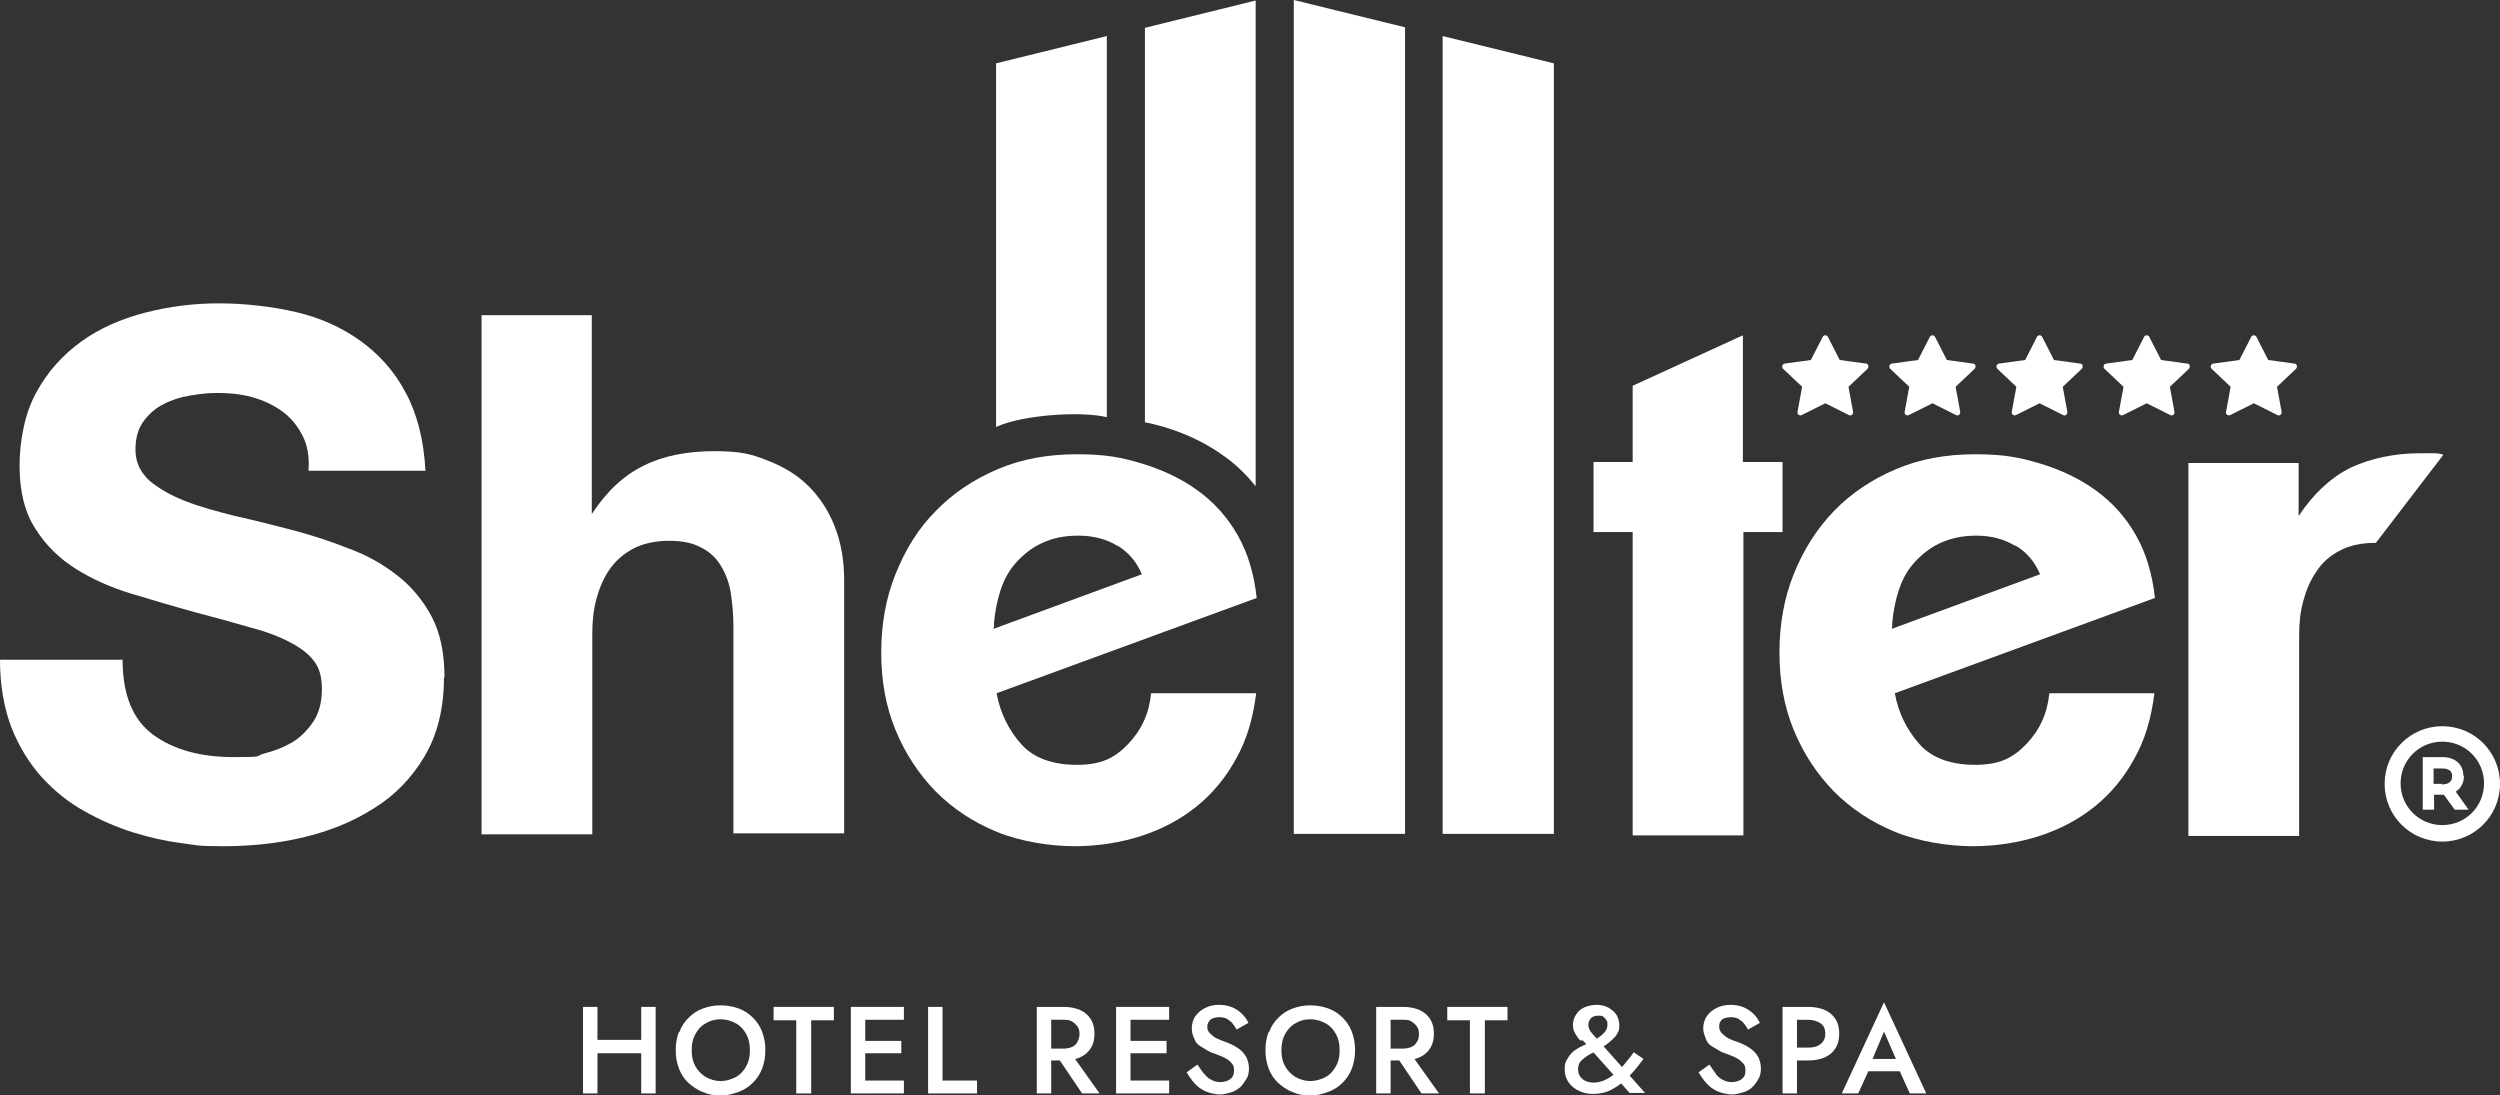<?xml version="1.0" encoding="UTF-8"?>
<svg id="Warstwa_2" xmlns="http://www.w3.org/2000/svg" version="1.1" viewBox="0 0 485.4 212.6">
  <rect x="0" y="0" width="485.4" height="212.6" fill="#333333" stroke="none"/>
  <!-- Generator: Adobe Illustrator 29.0.1, SVG Export Plug-In . SVG Version: 2.1.0 Build 192)  -->
  <defs>
    <style>
      .st0 {
        fill: #fff;
      }
    </style>
  </defs>
  <g id="Warstwa_1-2">
    <path class="st0" d="M86.2,131.5c0,6.1-1.3,11.2-3.8,15.4-2.5,4.2-5.8,7.6-9.9,10.1-4.1,2.6-8.6,4.4-13.7,5.6-5.1,1.2-10.2,1.7-15.5,1.7s-5-.2-8.1-.6c-3.1-.4-6.2-1.1-9.4-2.1-3.2-1-6.4-2.4-9.4-4.1-3.1-1.7-5.8-3.9-8.3-6.6-2.4-2.7-4.4-5.9-5.9-9.7C.8,137.5,0,133.1,0,128.1h23.8c0,6.8,2,11.7,6,14.6,4,2.9,9.2,4.3,15.6,4.3s3.9-.2,5.9-.7c2-.5,3.8-1.2,5.5-2.2,1.6-1,3-2.4,4.1-4.1,1.1-1.7,1.6-3.8,1.6-6.2s-.5-4.1-1.5-5.4c-1-1.4-2.6-2.6-4.7-3.7s-4.7-2.1-7.8-2.9c-3.1-.9-6.7-1.9-10.9-3-4-1.1-8-2.3-12-3.5-4-1.2-7.6-2.8-10.8-4.8-3.2-2-5.9-4.6-7.9-7.8-2.1-3.2-3.1-7.3-3.1-12.3s1.1-10.4,3.3-14.3c2.2-4,5.1-7.2,8.7-9.8,3.6-2.6,7.8-4.4,12.4-5.6,4.7-1.2,9.4-1.8,14.3-1.8s10.3.6,15,1.7c4.7,1.1,8.9,3,12.5,5.6,3.6,2.6,6.6,5.9,8.8,10.1,2.2,4.1,3.5,9.2,3.8,15.1h-22.7c.2-2.7-.2-5-1.2-6.9-1-1.9-2.3-3.5-4-4.7s-3.6-2.1-5.8-2.7c-2.2-.6-4.4-.8-6.6-.8s-3.5.2-5.4.5c-1.9.3-3.7.9-5.2,1.7-1.6.8-2.9,2-3.9,3.4-1,1.4-1.5,3.2-1.5,5.4,0,2.5,1,4.5,2.8,6.1,1.8,1.5,4.1,2.8,6.9,3.9,2.8,1.1,6.1,2,9.7,2.9,3.6.8,7.2,1.7,11,2.7,3.8,1,7.5,2.2,11,3.6,3.6,1.3,6.7,3.1,9.4,5.2s5,4.8,6.7,8,2.5,7.2,2.5,11.9"/>
    <path class="st0" d="M142.4,161.9v-40.3c0-2.2-.2-4.4-.5-6.4-.3-2-1-3.8-1.9-5.3-.9-1.5-2.2-2.8-3.9-3.6-1.6-.9-3.7-1.3-6.2-1.3s-5,.5-6.9,1.5-3.4,2.3-4.6,4c-1.2,1.7-2,3.6-2.6,5.8-.6,2.2-.8,4.4-.8,6.8v38.9h-21.5V61.2h21.4v38.6c2.9-4.4,6.2-7.5,10.1-9.4,3.8-1.9,8.4-2.8,13.7-2.8s7.2.6,10.3,1.8c3.1,1.2,5.8,2.8,8,5,2.2,2.2,3.9,4.8,5.1,7.9,1.2,3.1,1.8,6.5,1.8,10.3v49.2h-21.6,0Z"/>
    <path class="st0" d="M240,147.3c-2,3.7-4.6,6.8-7.7,9.3-3.1,2.5-6.7,4.4-10.7,5.7-4,1.3-8.4,2-13,2s-10.5-.9-15.1-2.8c-4.6-1.9-8.5-4.5-11.8-7.8-3.3-3.4-5.9-7.3-7.8-11.9-1.9-4.6-2.8-9.6-2.8-15.1s.9-10.6,2.8-15.3c1.9-4.7,4.4-8.8,7.8-12.2,3.3-3.4,7.3-6.1,12-8.1,4.7-2,9.8-2.9,15.4-2.9s8.6.6,12.6,1.8,7.6,2.9,10.8,5.2,5.8,5.2,7.8,8.7c2,3.5,3.2,7.6,3.7,12.2l-50.5,18.5c.7,3.9,2.4,7.2,4.8,9.9s6.1,4,10.8,4,7.3-1.3,9.9-4c2.6-2.7,4.1-5.9,4.5-9.9h20.4c-.6,4.8-1.8,9-3.9,12.7M217,106c-2.1-1.3-4.7-2-7.6-2s-5,.5-7,1.4-3.6,2.2-5,3.7c-1.4,1.5-2.4,3.3-3.1,5.4-.7,2.1-1.1,4.2-1.3,6.4v.6c0,0-.1.6-.1.6l28.8-10.6c-1-2.4-2.6-4.3-4.8-5.6"/>
    <polygon class="st0" points="338.5 103.3 338.5 162.2 317 162.2 317 103.3 309.4 103.3 309.4 89.7 317 89.7 317 74.9 338.4 65.1 338.4 89.7 346.1 89.7 346.1 103.3 338.5 103.3"/>
    <path class="st0" d="M414.4,147.3c-2,3.7-4.6,6.8-7.7,9.3-3.1,2.5-6.7,4.4-10.7,5.7-4,1.3-8.4,2-13,2s-10.5-.9-15.1-2.8c-4.6-1.9-8.5-4.5-11.8-7.8-3.3-3.4-5.9-7.3-7.8-11.9-1.9-4.6-2.8-9.6-2.8-15.1s.9-10.6,2.8-15.3c1.9-4.7,4.5-8.8,7.8-12.2,3.3-3.4,7.3-6.1,12-8.1,4.7-2,9.8-2.9,15.4-2.9s8.6.6,12.6,1.8,7.6,2.9,10.8,5.2c3.2,2.3,5.8,5.2,7.8,8.7,2,3.5,3.2,7.6,3.7,12.2l-50.5,18.5c.7,3.9,2.4,7.2,4.8,9.9s6.1,4,10.8,4,7.3-1.3,9.9-4,4.1-5.9,4.5-9.9h20.4c-.6,4.8-1.8,9-3.9,12.7M391.3,106c-2.1-1.3-4.7-2-7.5-2s-5,.5-7,1.4-3.6,2.2-5,3.7-2.4,3.3-3.1,5.4c-.7,2.1-1.1,4.2-1.3,6.4v.6c0,0-.1.6-.1.6l28.8-10.6c-1-2.4-2.6-4.3-4.8-5.6"/>
    <path class="st0" d="M461.2,105.4c-2.7,0-5,.5-6.9,1.5s-3.4,2.3-4.5,4c-1.2,1.7-2,3.6-2.6,5.8-.6,2.2-.8,4.4-.8,6.8v38.8h-21.5v-72.4h21.4v10.3c2.9-4.4,6.3-7.5,10.1-9.4,3.9-1.8,8.4-2.8,13.6-2.8h2.2c.7,0,1.4,0,2.2.3l-13.1,17.1h0Z"/>
    <polygon class="st0" points="251.2 161.9 251.2 0 272.8 5.3 272.8 161.9 251.2 161.9"/>
    <polygon class="st0" points="280.1 161.9 280.1 7 301.7 12.3 301.7 161.9 280.1 161.9"/>
    <path class="st0" d="M214.9,80.9V7l-21.5,5.3v70.6c5.2-2.4,16.6-3.1,21.5-1.9"/>
    <path class="st0" d="M226,82.9c4.4,1.3,8.5,3.3,12,5.9,2.2,1.6,4.1,3.5,5.8,5.6V.1l-21.5,5.3v76.6c1.3.2,2.5.6,3.7.9"/>
    <path class="st0" d="M474.2,141c-6.2,0-11.2,5-11.2,11.2s5,11.2,11.2,11.2,11.2-5,11.2-11.2-5-11.2-11.2-11.2M474.2,160.2c-4.5,0-8.1-3.6-8.1-8.1s3.6-8.1,8.1-8.1,8.1,3.6,8.1,8.1-3.6,8.1-8.1,8.1M478.3,150.7c0-2.3-1.6-3.7-4.1-3.7h-3.8v10.2h2.2v-2.9h1.9l2.1,2.9h2.7l-2.5-3.5c1-.6,1.6-1.7,1.6-3.1M474.1,152.2h-1.6v-3h1.6c2,0,2,1.1,2,1.5s0,1.6-2,1.6"/>
    <path class="st0" d="M433,80.6c-.4.2-.9-.2-.8-.6l.9-4.9-3.7-3.5c-.3-.3-.2-.9.3-1l5.1-.7,2.3-4.5c.2-.4.8-.4,1,0l2.3,4.5,5.1.7c.5,0,.6.7.3,1l-3.7,3.5.9,4.9c0,.5-.4.8-.8.6l-4.6-2.3-4.6,2.3h0Z"/>
    <path class="st0" d="M412.2,80.6c-.4.2-.9-.2-.8-.6l.9-4.9-3.7-3.5c-.3-.3-.2-.9.3-1l5.1-.7,2.3-4.5c.2-.4.8-.4,1,0l2.3,4.5,5.1.7c.5,0,.6.7.3,1l-3.7,3.5.9,4.9c0,.5-.4.8-.8.6l-4.6-2.3-4.6,2.3h0Z"/>
    <path class="st0" d="M391.4,80.6c-.4.2-.9-.2-.8-.6l.9-4.9-3.7-3.5c-.3-.3-.2-.9.3-1l5.1-.7,2.3-4.5c.2-.4.8-.4,1,0l2.3,4.5,5.1.7c.5,0,.6.7.3,1l-3.7,3.5.9,4.9c0,.5-.4.8-.8.6l-4.6-2.3-4.6,2.3h0Z"/>
    <path class="st0" d="M370.6,80.6c-.4.2-.9-.2-.8-.6l.9-4.9-3.7-3.5c-.3-.3-.2-.9.3-1l5.1-.7,2.3-4.5c.2-.4.8-.4,1,0l2.3,4.5,5.1.7c.5,0,.6.7.3,1l-3.7,3.5.9,4.9c0,.5-.4.8-.8.6l-4.6-2.3-4.6,2.3h0Z"/>
    <path class="st0" d="M349.8,80.6c-.4.2-.9-.2-.8-.6l.9-4.9-3.7-3.5c-.3-.3-.2-.9.3-1l5.1-.7,2.3-4.5c.2-.4.8-.4,1,0l2.3,4.5,5.1.7c.5,0,.6.7.3,1l-3.7,3.5.9,4.9c0,.5-.4.8-.8.6l-4.6-2.3-4.6,2.3h0Z"/>
    <path class="st0" d="M116,195.5v16.8h-2.8v-16.8h2.8ZM114.3,201.9h12v2.6h-12v-2.6ZM127.3,195.5v16.8h-2.8v-16.8h2.8Z"/>
    <path class="st0" d="M131.9,200.4c.4-1.1,1-2,1.8-2.8.8-.8,1.7-1.4,2.8-1.8s2.2-.6,3.4-.6,2.4.2,3.5.6,2,1,2.8,1.8c.8.8,1.4,1.7,1.8,2.8s.6,2.2.6,3.5-.2,2.4-.6,3.5c-.4,1.1-1,2-1.8,2.8-.8.8-1.7,1.4-2.8,1.8s-2.2.7-3.5.7-2.4-.2-3.5-.7c-1.1-.4-2-1.1-2.8-1.8-.8-.8-1.4-1.7-1.8-2.8-.4-1.1-.6-2.2-.6-3.5s.2-2.4.6-3.5h0ZM135,207c.5.9,1.2,1.6,2,2.1.9.5,1.9.8,2.9.8s2.1-.3,3-.8c.9-.5,1.5-1.2,2-2.1s.7-1.9.7-3.1-.2-2.2-.7-3.1c-.5-.9-1.1-1.6-2-2.1-.9-.5-1.9-.8-3-.8s-2.1.3-2.9.8c-.9.5-1.5,1.2-2,2.1s-.7,1.9-.7,3.1.2,2.2.7,3.1Z"/>
    <path class="st0" d="M150.2,195.5h11.7v2.6h-4.4v14.2h-2.9v-14.2h-4.4v-2.6h0Z"/>
    <path class="st0" d="M168,195.5v16.8h-2.8v-16.8h2.8ZM167,195.5h8.5v2.5h-8.5v-2.5ZM167,202.1h8v2.4h-8v-2.4ZM167,209.8h8.5v2.5h-8.5v-2.5Z"/>
    <path class="st0" d="M183,195.5v14.3h6.7v2.5h-9.5v-16.8h2.8Z"/>
    <path class="st0" d="M204.1,195.5v16.8h-2.8v-16.8h2.8ZM203,195.5h3.5c1.2,0,2.3.2,3.2.6s1.6,1,2.1,1.8c.5.8.7,1.7.7,2.8s-.2,2-.7,2.8c-.5.8-1.2,1.4-2.1,1.8s-2,.6-3.2.6h-3.5v-2.3h3.4c.6,0,1.2-.1,1.7-.3.5-.2.9-.6,1.1-1s.4-.9.4-1.5-.1-1.1-.4-1.5-.6-.7-1.1-1-1.1-.3-1.7-.3h-3.4v-2.4h0ZM207.8,204.3l5.7,8h-3.4l-5.4-8h3.1Z"/>
    <path class="st0" d="M219.5,195.5v16.8h-2.8v-16.8h2.8ZM218.5,195.5h8.5v2.5h-8.5v-2.5ZM218.5,202.1h8v2.4h-8v-2.4ZM218.5,209.8h8.5v2.5h-8.5v-2.5Z"/>
    <path class="st0" d="M233.9,208.6c.4.5.9.9,1.4,1.1.5.3,1.1.4,1.7.4s1.4-.2,1.9-.6c.5-.4.7-.9.7-1.6s-.1-1.1-.5-1.5c-.3-.4-.7-.7-1.3-1-.5-.3-1.2-.5-1.9-.8-.4-.1-.9-.3-1.4-.6s-1-.6-1.5-.9-.9-.8-1.1-1.4c-.3-.6-.5-1.2-.5-2s.2-1.7.7-2.4c.5-.7,1.1-1.2,1.9-1.6.8-.4,1.7-.6,2.7-.6s1.9.2,2.6.5,1.4.8,1.9,1.3.9,1.1,1.2,1.7l-2.3,1.3c-.2-.4-.5-.8-.8-1.2s-.7-.6-1.1-.9c-.4-.2-.9-.3-1.5-.3s-1.4.2-1.7.5-.6.8-.6,1.3.1.8.4,1.2c.3.3.7.7,1.2,1,.6.3,1.3.6,2.2.9.5.2,1,.4,1.5.7s1,.6,1.4,1,.8.9,1,1.4c.2.5.4,1.2.4,1.9s-.1,1.5-.5,2.1-.7,1.1-1.2,1.6c-.5.4-1.1.8-1.8,1-.7.2-1.4.4-2.1.4s-1.9-.2-2.8-.6-1.6-.9-2.2-1.6-1.1-1.4-1.5-2.1l2.1-1.5c.4.6.8,1.2,1.2,1.7h0Z"/>
    <path class="st0" d="M246.4,200.4c.4-1.1,1-2,1.8-2.8.8-.8,1.7-1.4,2.8-1.8s2.2-.6,3.4-.6,2.4.2,3.5.6,2,1,2.8,1.8c.8.8,1.4,1.7,1.8,2.8s.6,2.2.6,3.5-.2,2.4-.6,3.5c-.4,1.1-1,2-1.8,2.8s-1.7,1.4-2.8,1.8-2.2.7-3.5.7-2.4-.2-3.5-.7c-1.1-.4-2-1.1-2.8-1.8-.8-.8-1.4-1.7-1.8-2.8-.4-1.1-.6-2.2-.6-3.5s.2-2.4.6-3.5h0ZM249.5,207c.5.9,1.2,1.6,2,2.1.9.5,1.9.8,2.9.8s2.1-.3,3-.8c.9-.5,1.5-1.2,2-2.1s.7-1.9.7-3.1-.2-2.2-.7-3.1c-.5-.9-1.1-1.6-2-2.1-.9-.5-1.9-.8-3-.8s-2.1.3-2.9.8c-.9.5-1.5,1.2-2,2.1s-.7,1.9-.7,3.1.2,2.2.7,3.1Z"/>
    <path class="st0" d="M270,195.5v16.8h-2.8v-16.8h2.8ZM268.9,195.5h3.5c1.2,0,2.3.2,3.2.6s1.6,1,2.1,1.8c.5.8.7,1.7.7,2.8s-.2,2-.7,2.8c-.5.8-1.2,1.4-2.1,1.8-.9.4-2,.6-3.2.6h-3.5v-2.3h3.4c.6,0,1.2-.1,1.7-.3.5-.2.9-.6,1.1-1,.3-.4.4-.9.4-1.5s-.1-1.1-.4-1.5-.6-.7-1.1-1-1-.3-1.7-.3h-3.4v-2.4h0ZM273.7,204.3l5.7,8h-3.4l-5.4-8h3.1Z"/>
    <path class="st0" d="M281,195.5h11.7v2.6h-4.4v14.2h-2.9v-14.2h-4.4v-2.6h0Z"/>
    <path class="st0" d="M306.8,202c-.4-.4-.7-.9-1-1.4s-.4-1-.4-1.6.2-1.4.6-2,.9-1.1,1.6-1.4,1.5-.5,2.4-.5,1.7.2,2.4.6c.6.4,1.1.8,1.5,1.4.3.6.5,1.2.5,1.9s0,.9-.2,1.3c-.2.4-.4.8-.7,1.1s-.7.7-1.2,1.1c-.5.4-1,.7-1.6,1.1-.4.3-.9.5-1.4.8-.5.2-1,.5-1.4.8s-.8.6-1.1,1-.4.9-.4,1.4.1,1,.4,1.4.6.7,1.1.9,1,.3,1.6.3,1.5-.2,2.1-.5c.7-.3,1.4-.8,2-1.3.6-.5,1.3-1.1,1.9-1.9s1.2-1.4,1.7-2.2l1.9,1.3c-.6.8-1.2,1.6-1.9,2.4s-1.4,1.5-2.2,2.2c-.8.6-1.7,1.2-2.6,1.6-.9.4-2,.6-3.1.6s-1.9-.2-2.7-.6c-.9-.4-1.5-.9-2-1.6s-.8-1.5-.8-2.5.1-1.4.4-1.9c.3-.5.6-1,1-1.4s.9-.7,1.4-1,1-.5,1.5-.7c.5-.2.9-.4,1.2-.6.9-.5,1.6-1,2.1-1.5s.7-1.1.7-1.6,0-.7-.2-.9c-.1-.3-.4-.5-.6-.7s-.6-.2-1-.2c-.6,0-1.1.2-1.4.5s-.5.8-.5,1.3.2,1,.6,1.5c.4.5.9,1,1.5,1.7l8.9,10h-3l-8.1-9.1c-.3-.4-.6-.7-1-1.1h0Z"/>
    <path class="st0" d="M333.2,208.6c.4.5.9.9,1.4,1.1.5.3,1.1.4,1.7.4s1.4-.2,1.9-.6c.5-.4.7-.9.7-1.6s-.1-1.1-.5-1.5-.7-.7-1.3-1c-.5-.3-1.2-.5-1.9-.8-.4-.1-.9-.3-1.4-.6s-1-.6-1.5-.9-.9-.8-1.1-1.4-.5-1.2-.5-2,.2-1.7.7-2.4c.5-.7,1.1-1.2,1.9-1.6s1.7-.6,2.7-.6,1.9.2,2.6.5,1.4.8,1.9,1.3.9,1.1,1.2,1.7l-2.3,1.3c-.2-.4-.5-.8-.8-1.2s-.7-.6-1.1-.9c-.4-.2-.9-.3-1.5-.3s-1.4.2-1.7.5c-.4.4-.5.8-.5,1.3s.1.8.4,1.2c.3.3.7.7,1.2,1s1.3.6,2.2.9c.5.2,1,.4,1.5.7s1,.6,1.4,1,.8.9,1,1.4c.2.5.4,1.2.4,1.9s-.1,1.5-.5,2.1c-.3.6-.7,1.1-1.2,1.6s-1.1.8-1.8,1c-.7.2-1.4.4-2.1.4s-1.9-.2-2.8-.6-1.6-.9-2.2-1.6-1.1-1.4-1.5-2.1l2.1-1.5c.4.6.8,1.2,1.2,1.7h0Z"/>
    <path class="st0" d="M348.9,195.5v16.8h-2.8v-16.8h2.8ZM347.7,195.5h3.4c1.2,0,2.3.2,3.2.6.9.4,1.6,1,2.1,1.8s.7,1.7.7,2.8-.2,2-.7,2.8-1.2,1.4-2.1,1.8-2,.6-3.2.6h-3.4v-2.5h3.4c1,0,1.8-.2,2.4-.7s.9-1.1.9-2-.3-1.6-.9-2-1.4-.7-2.4-.7h-3.4v-2.5h0Z"/>
    <path class="st0" d="M363.2,206.4v.6s-2.4,5.3-2.4,5.3h-3.2l8.2-17.7,8.2,17.7h-3.2l-2.3-5.1v-.7c0,0-2.7-6.2-2.7-6.2l-2.6,6.2h0ZM362,205.6h7.8l.5,2.4h-8.9l.5-2.4h0Z"/>
  </g>
</svg>